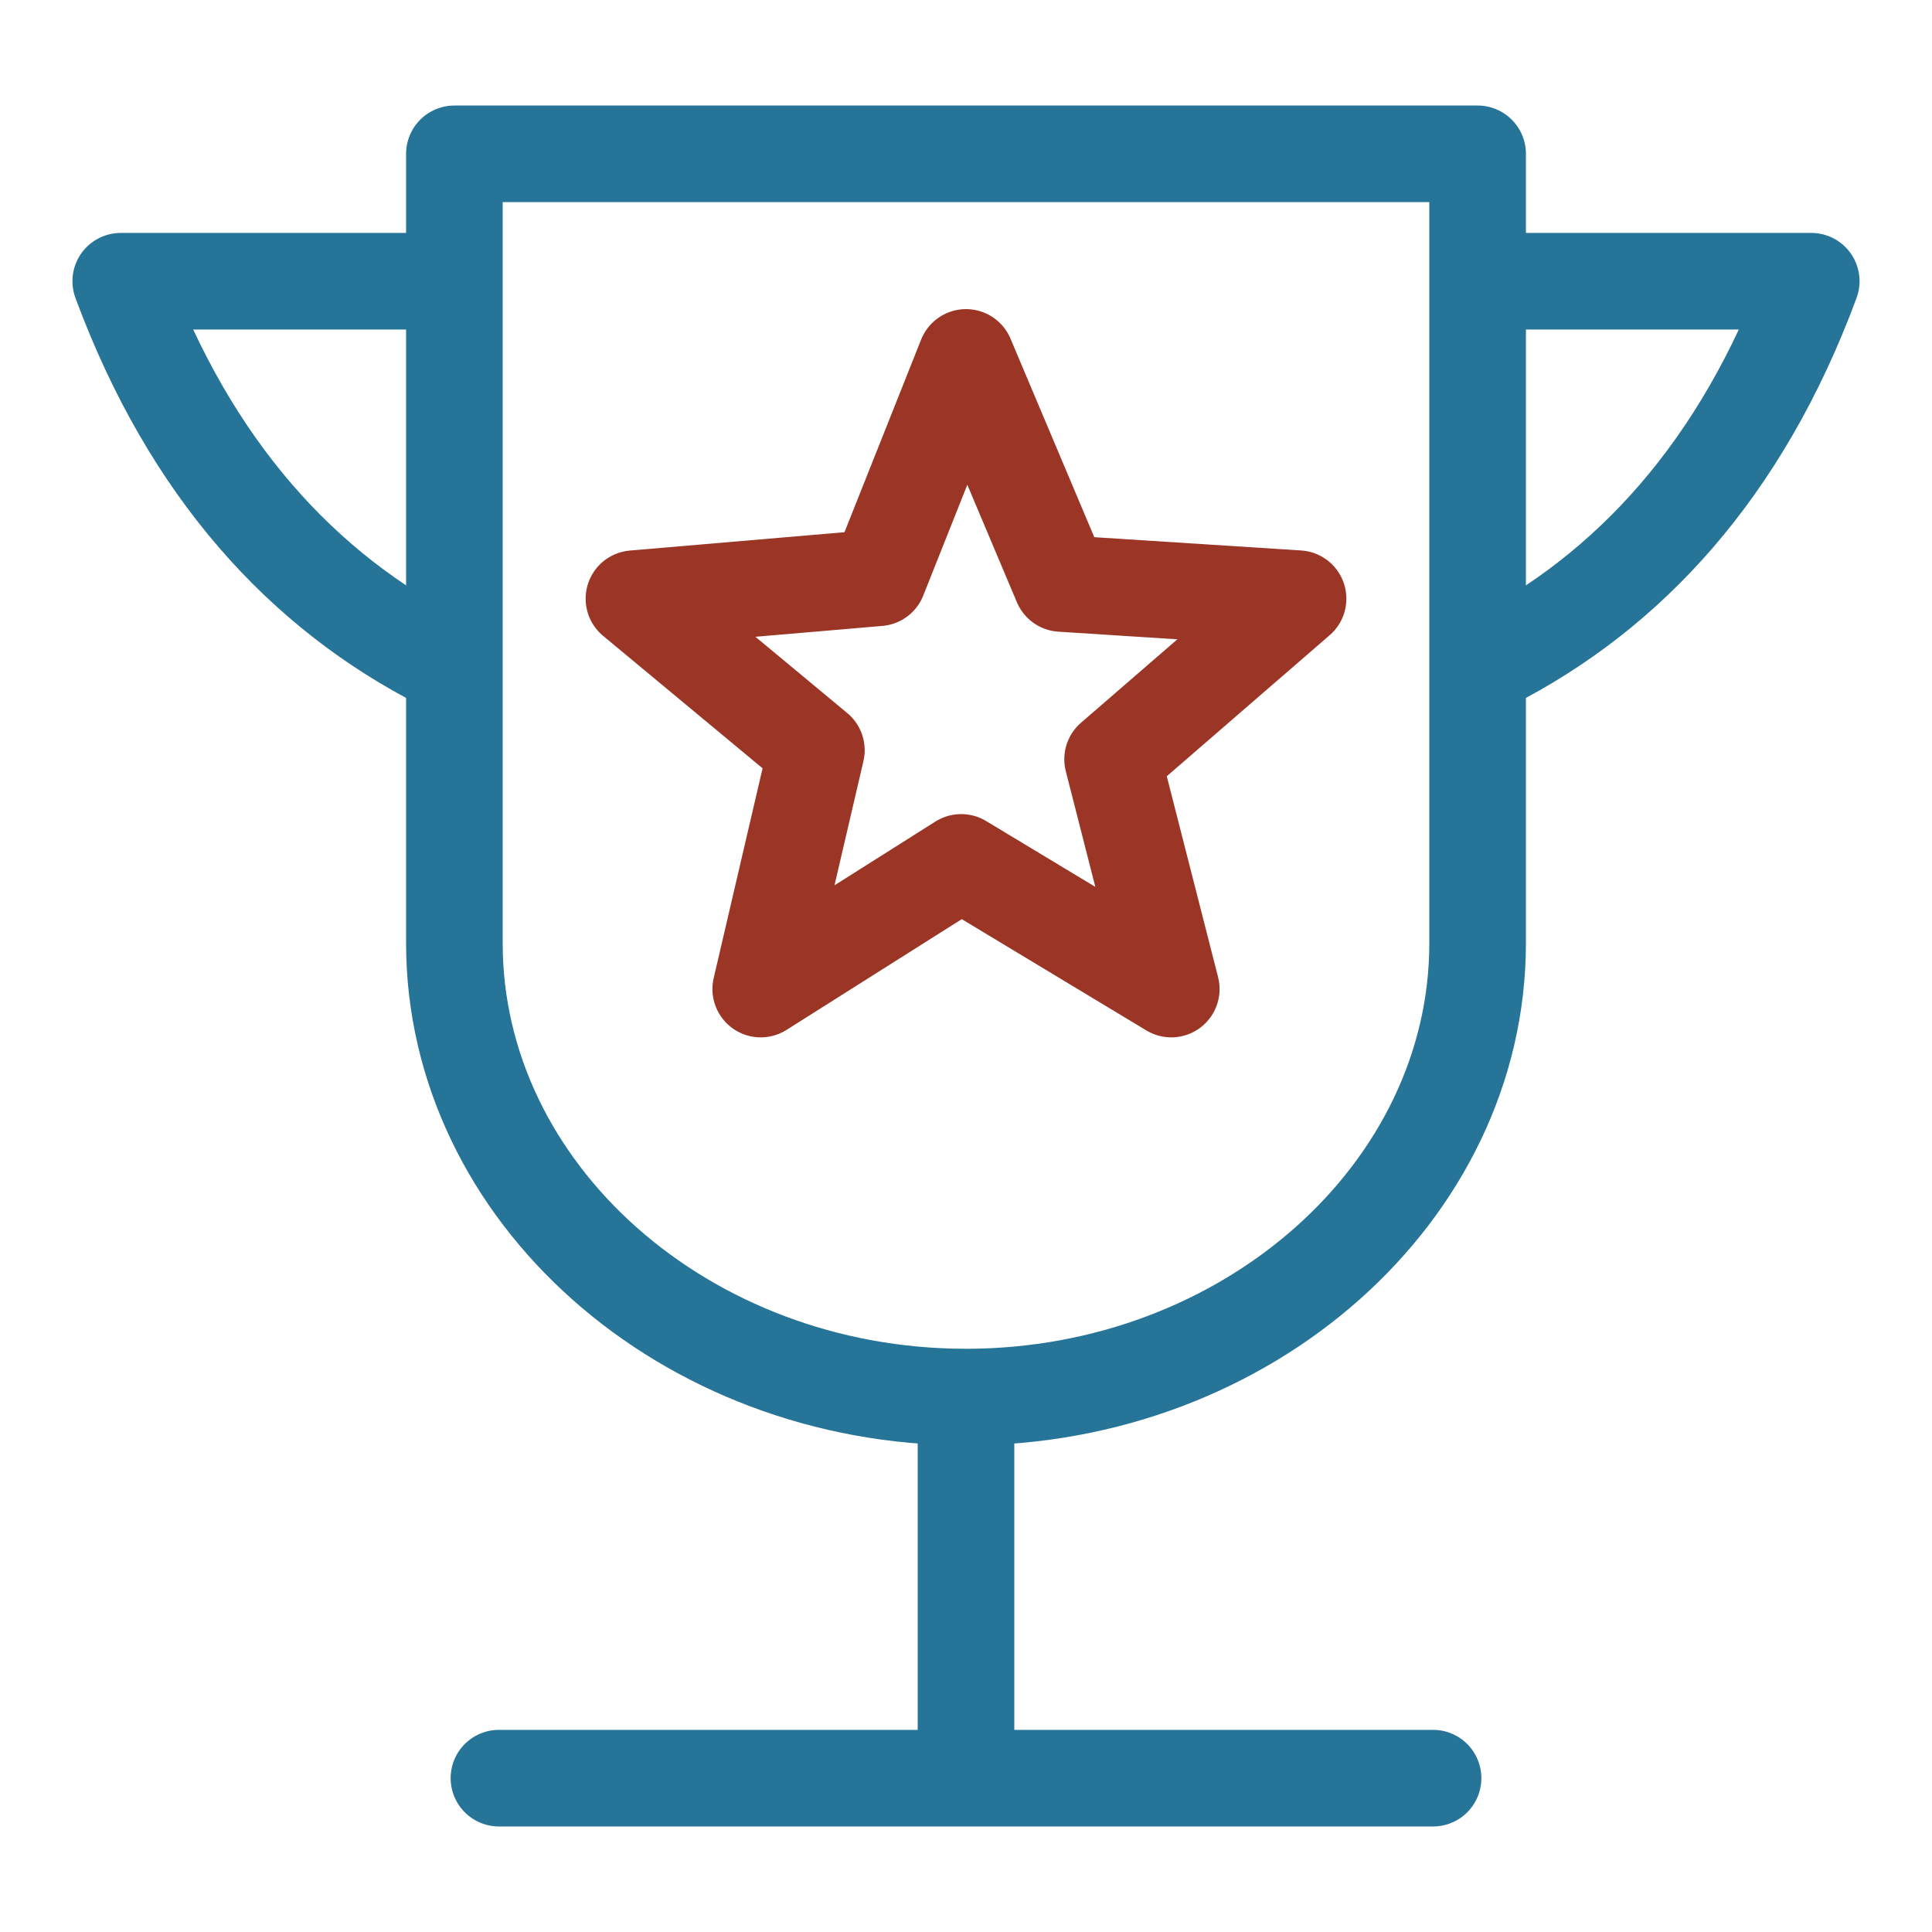 <svg id="Ebene_1" data-name="Ebene 1" xmlns="http://www.w3.org/2000/svg" viewBox="0 0 160 160"><defs><style>.cls-1,.cls-2{fill:none;stroke-linecap:round;stroke-linejoin:round;stroke-width:8px;}.cls-1{stroke:#267497;}.cls-2{stroke:#9b3627;}</style></defs><path class="cls-1" d="M37.63,12.74h84.74V78.1c0,20.66-19.09,37.6-42.37,37.6h0c-23.28,0-42.37-16.92-42.37-37.6V12.74Z"/><line class="cls-1" x1="80" y1="115.75" x2="80" y2="145.27"/><line class="cls-1" x1="41.32" y1="147.26" x2="118.68" y2="147.26"/><path class="cls-1" d="M36.64,23.29H10C15.77,38.88,25.1,49,36.64,54.86"/><path class="cls-1" d="M123.36,23.29H150C144.23,38.88,134.9,49,123.36,54.86"/><polygon class="cls-2" points="80 29.6 87.9 48.32 107.5 49.58 92.14 62.88 97 81.91 79.6 71.42 63 81.91 67.61 62.13 52.5 49.58 72.74 47.85 80 29.6 80 29.6"/></svg>